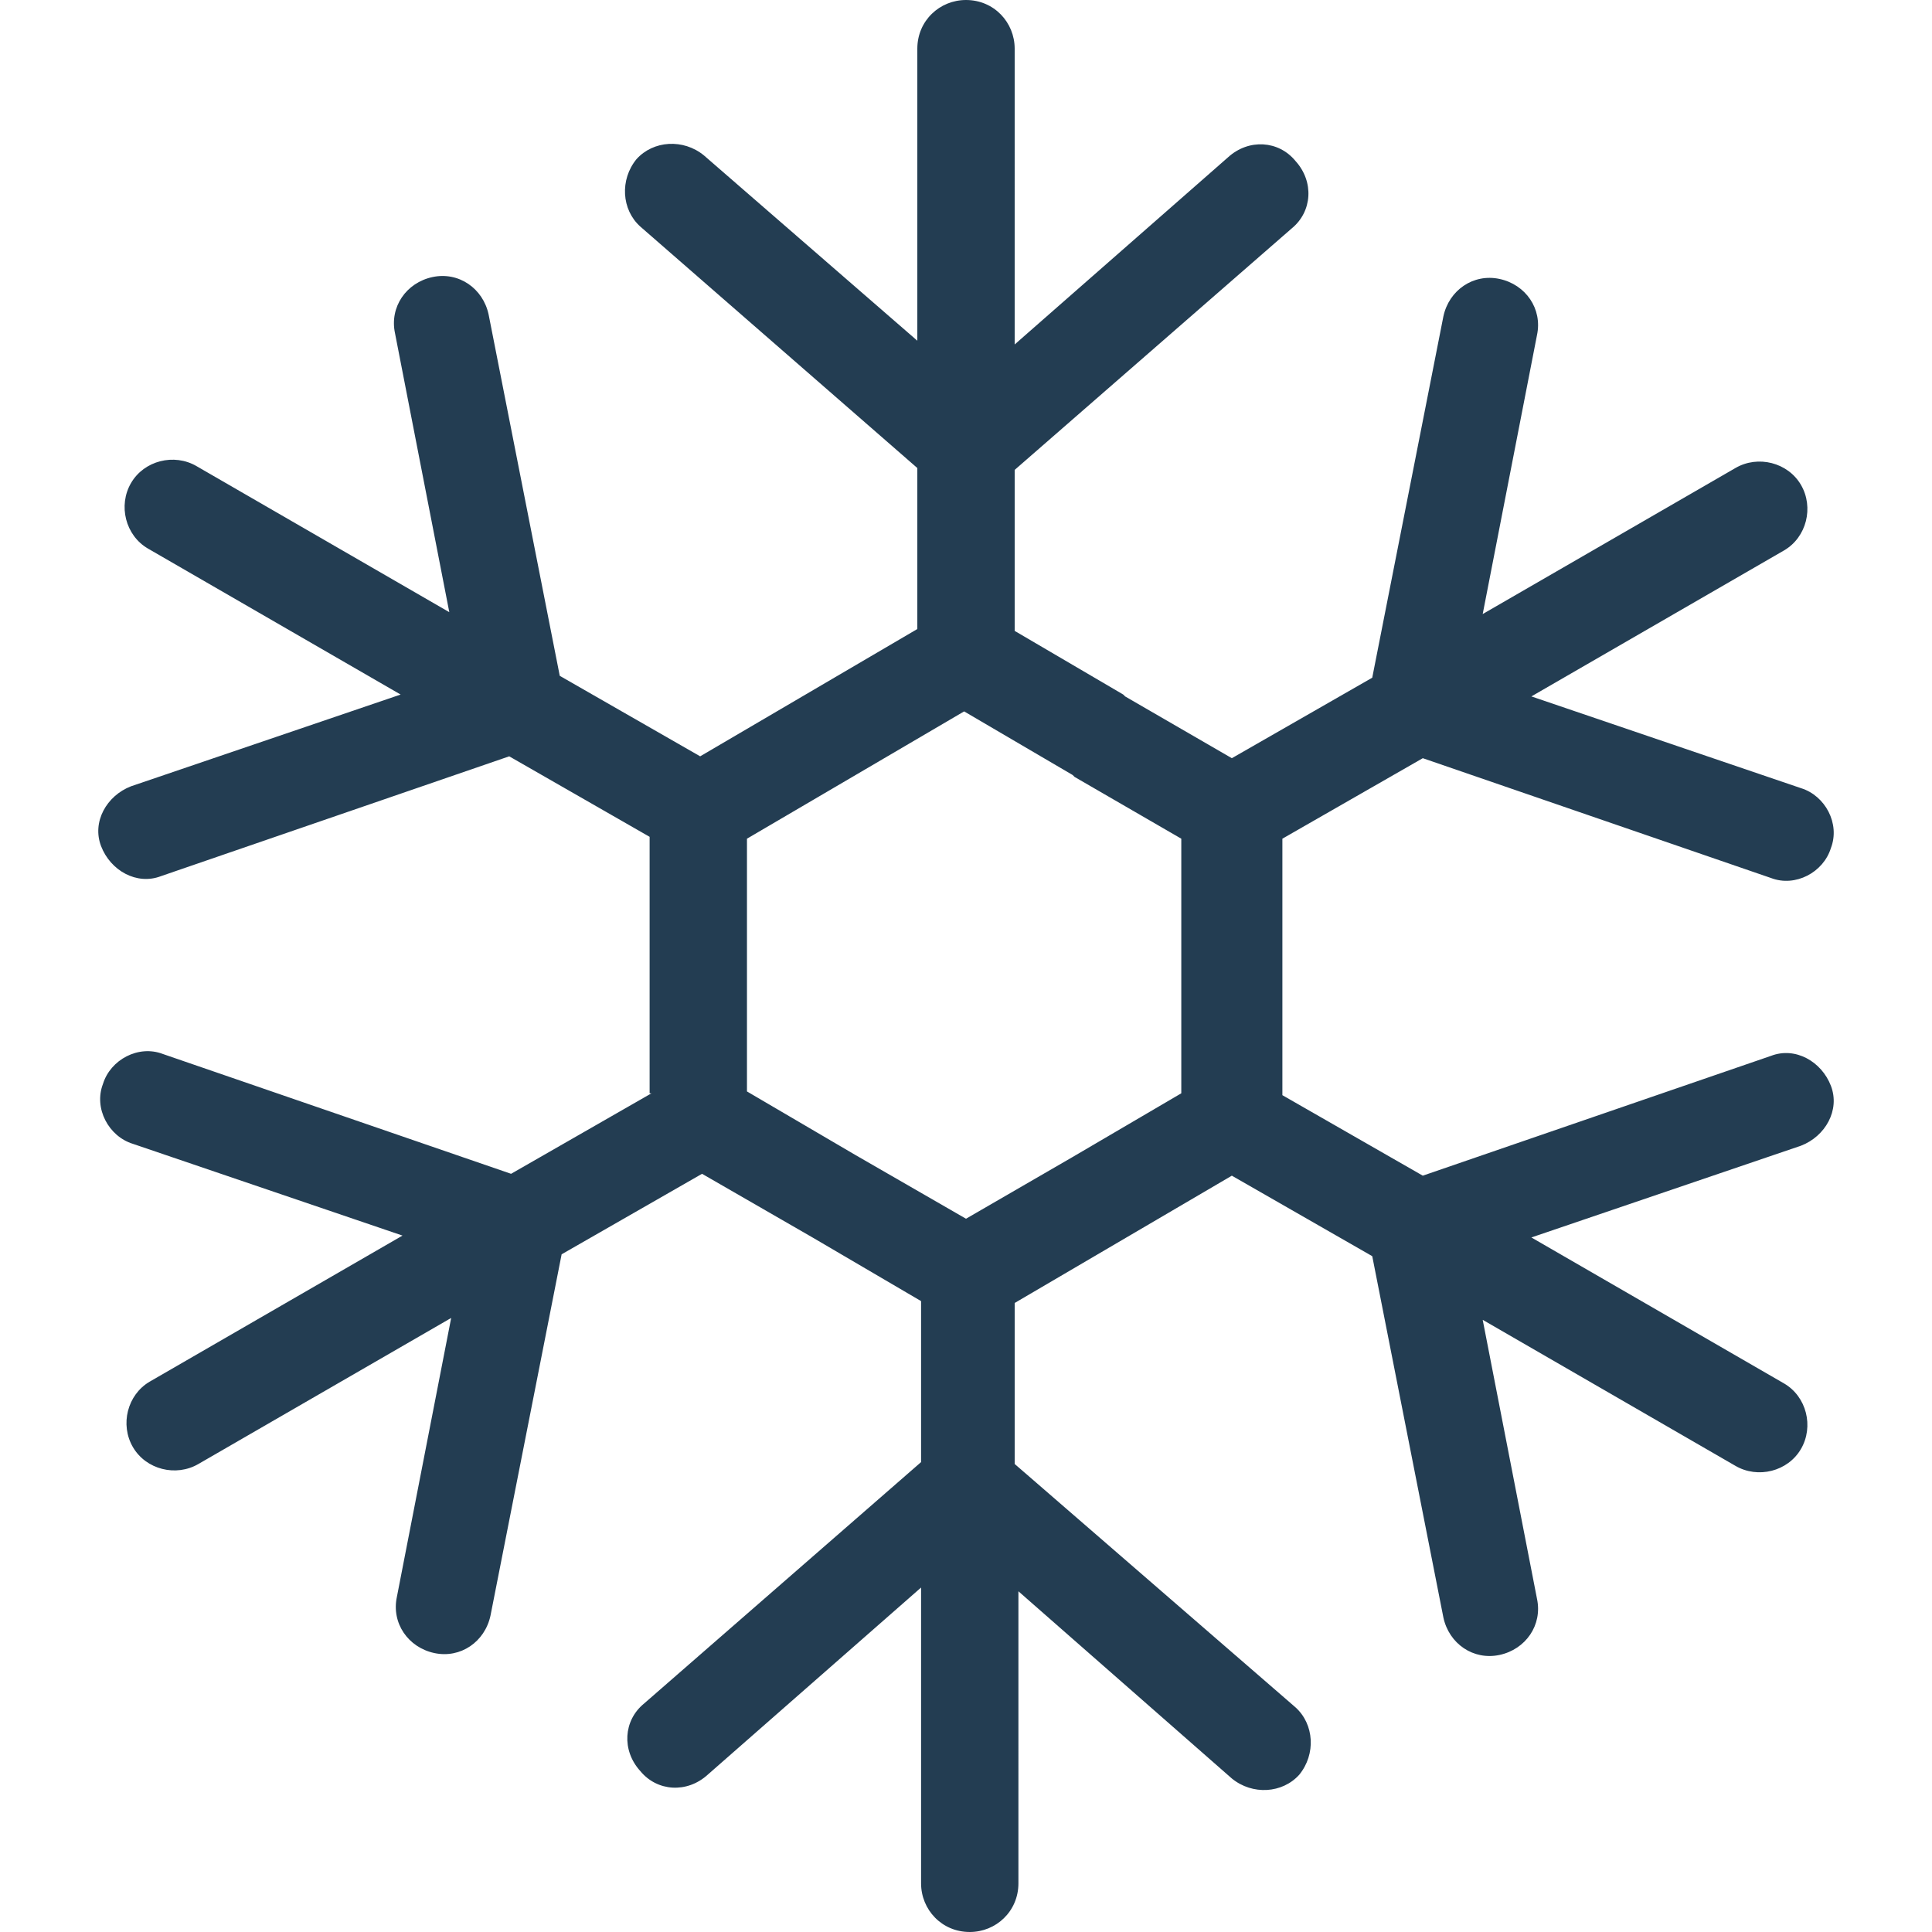 <?xml version="1.0"?>
<svg xmlns="http://www.w3.org/2000/svg" xmlns:xlink="http://www.w3.org/1999/xlink" version="1.1" id="Capa_1" x="0px" y="0px" viewBox="0 0 412.8 412.8" style="enable-background:new 0 0 412.8 412.8;" xml:space="preserve" width="512px" height="512px" class=""><g><g>
	<g>
		<path d="M378.4,225.6L304,251.2L274,234v-27.6v-27.2l30-17.2l74.4,25.6c5.2,2,11.2-1.2,12.8-6.4c2-5.2-1.2-11.2-6.4-12.8    l-57.6-19.6l54-31.2c4.8-2.8,6.4-9.2,3.6-14c-2.8-4.8-9.2-6.4-14-3.6l-54,31.2l11.6-59.6c1.2-5.6-2.4-10.8-8-12    c-5.6-1.2-10.8,2.4-12,8l-15.2,77.2l-30,17.2l-22.8-13.2l-0.4-0.4l-23.2-13.6v-34.4L276,48.8c4.4-3.6,4.8-10,0.8-14.4    c-3.6-4.4-10-4.8-14.4-0.8l-45.6,40V10.4c0-5.6-4.4-10.4-10.4-10.4C200.8,0,196,4.4,196,10.4v62.4l-45.6-39.6    C146,29.6,139.6,30,136,34c-3.6,4.4-3.2,10.8,0.8,14.4L196,100v34.4L172.8,148l-23.2,13.6l-30-17.2l-15.2-77.2    c-1.2-5.6-6.4-9.2-12-8c-5.6,1.2-9.2,6.4-8,12L96,130.8L42,99.6c-4.8-2.8-11.2-1.2-14,3.6s-1.2,11.2,3.6,14l54,31.2L28,168    c-5.2,2-8.4,7.6-6.4,12.8s7.6,8.4,12.8,6.4l74.4-25.6l30,17.2v27.6v27.2h0.4l-30,17.2l-74.4-25.6c-5.2-2-11.2,1.2-12.8,6.4    c-2,5.2,1.2,11.2,6.4,12.8L86,264l-54,31.2c-4.8,2.8-6.4,9.2-3.6,14c2.8,4.8,9.2,6.4,14,3.6l54-31.2l-11.6,59.6    c-1.2,5.6,2.4,10.8,8,12c5.6,1.2,10.8-2.4,12-8L120,268l30-17.2l23.6,13.6l23.2,13.6v34.4L137.6,364c-4.4,3.6-4.8,10-0.8,14.4    c3.6,4.4,10,4.8,14.4,0.8l45.6-40v63.2c0,5.6,4.4,10.4,10.4,10.4c5.6,0,10.4-4.4,10.4-10.4V340l45.6,40c4.4,3.6,10.8,3.2,14.4-0.8    c3.6-4.4,3.2-10.8-0.8-14.4l-60-52v-34.4l23.2-13.6l23.2-13.6l30,17.2l15.2,77.2c1.2,5.6,6.4,9.2,12,8c5.6-1.2,9.2-6.4,8-12    L316.8,282l54,31.2c4.8,2.8,11.2,1.2,14-3.6c2.8-4.8,1.2-11.2-3.6-14l-54-31.2l57.6-19.6c5.2-2,8.4-7.6,6.4-12.8    C389.2,226.8,383.6,223.6,378.4,225.6z M252.4,206.4v27.2l-23.2,13.6l-22.8,13.2l-23.6-13.6l-23.2-13.6v-26.8v-27.2l23.2-13.6    L206,152l23.2,13.6l0.4,0.4l22.8,13.2V206.4z" data-original="#000000" class="active-path" data-old_color="#000000" fill="#233D52"/>
	</g>
</g></g> </svg>
